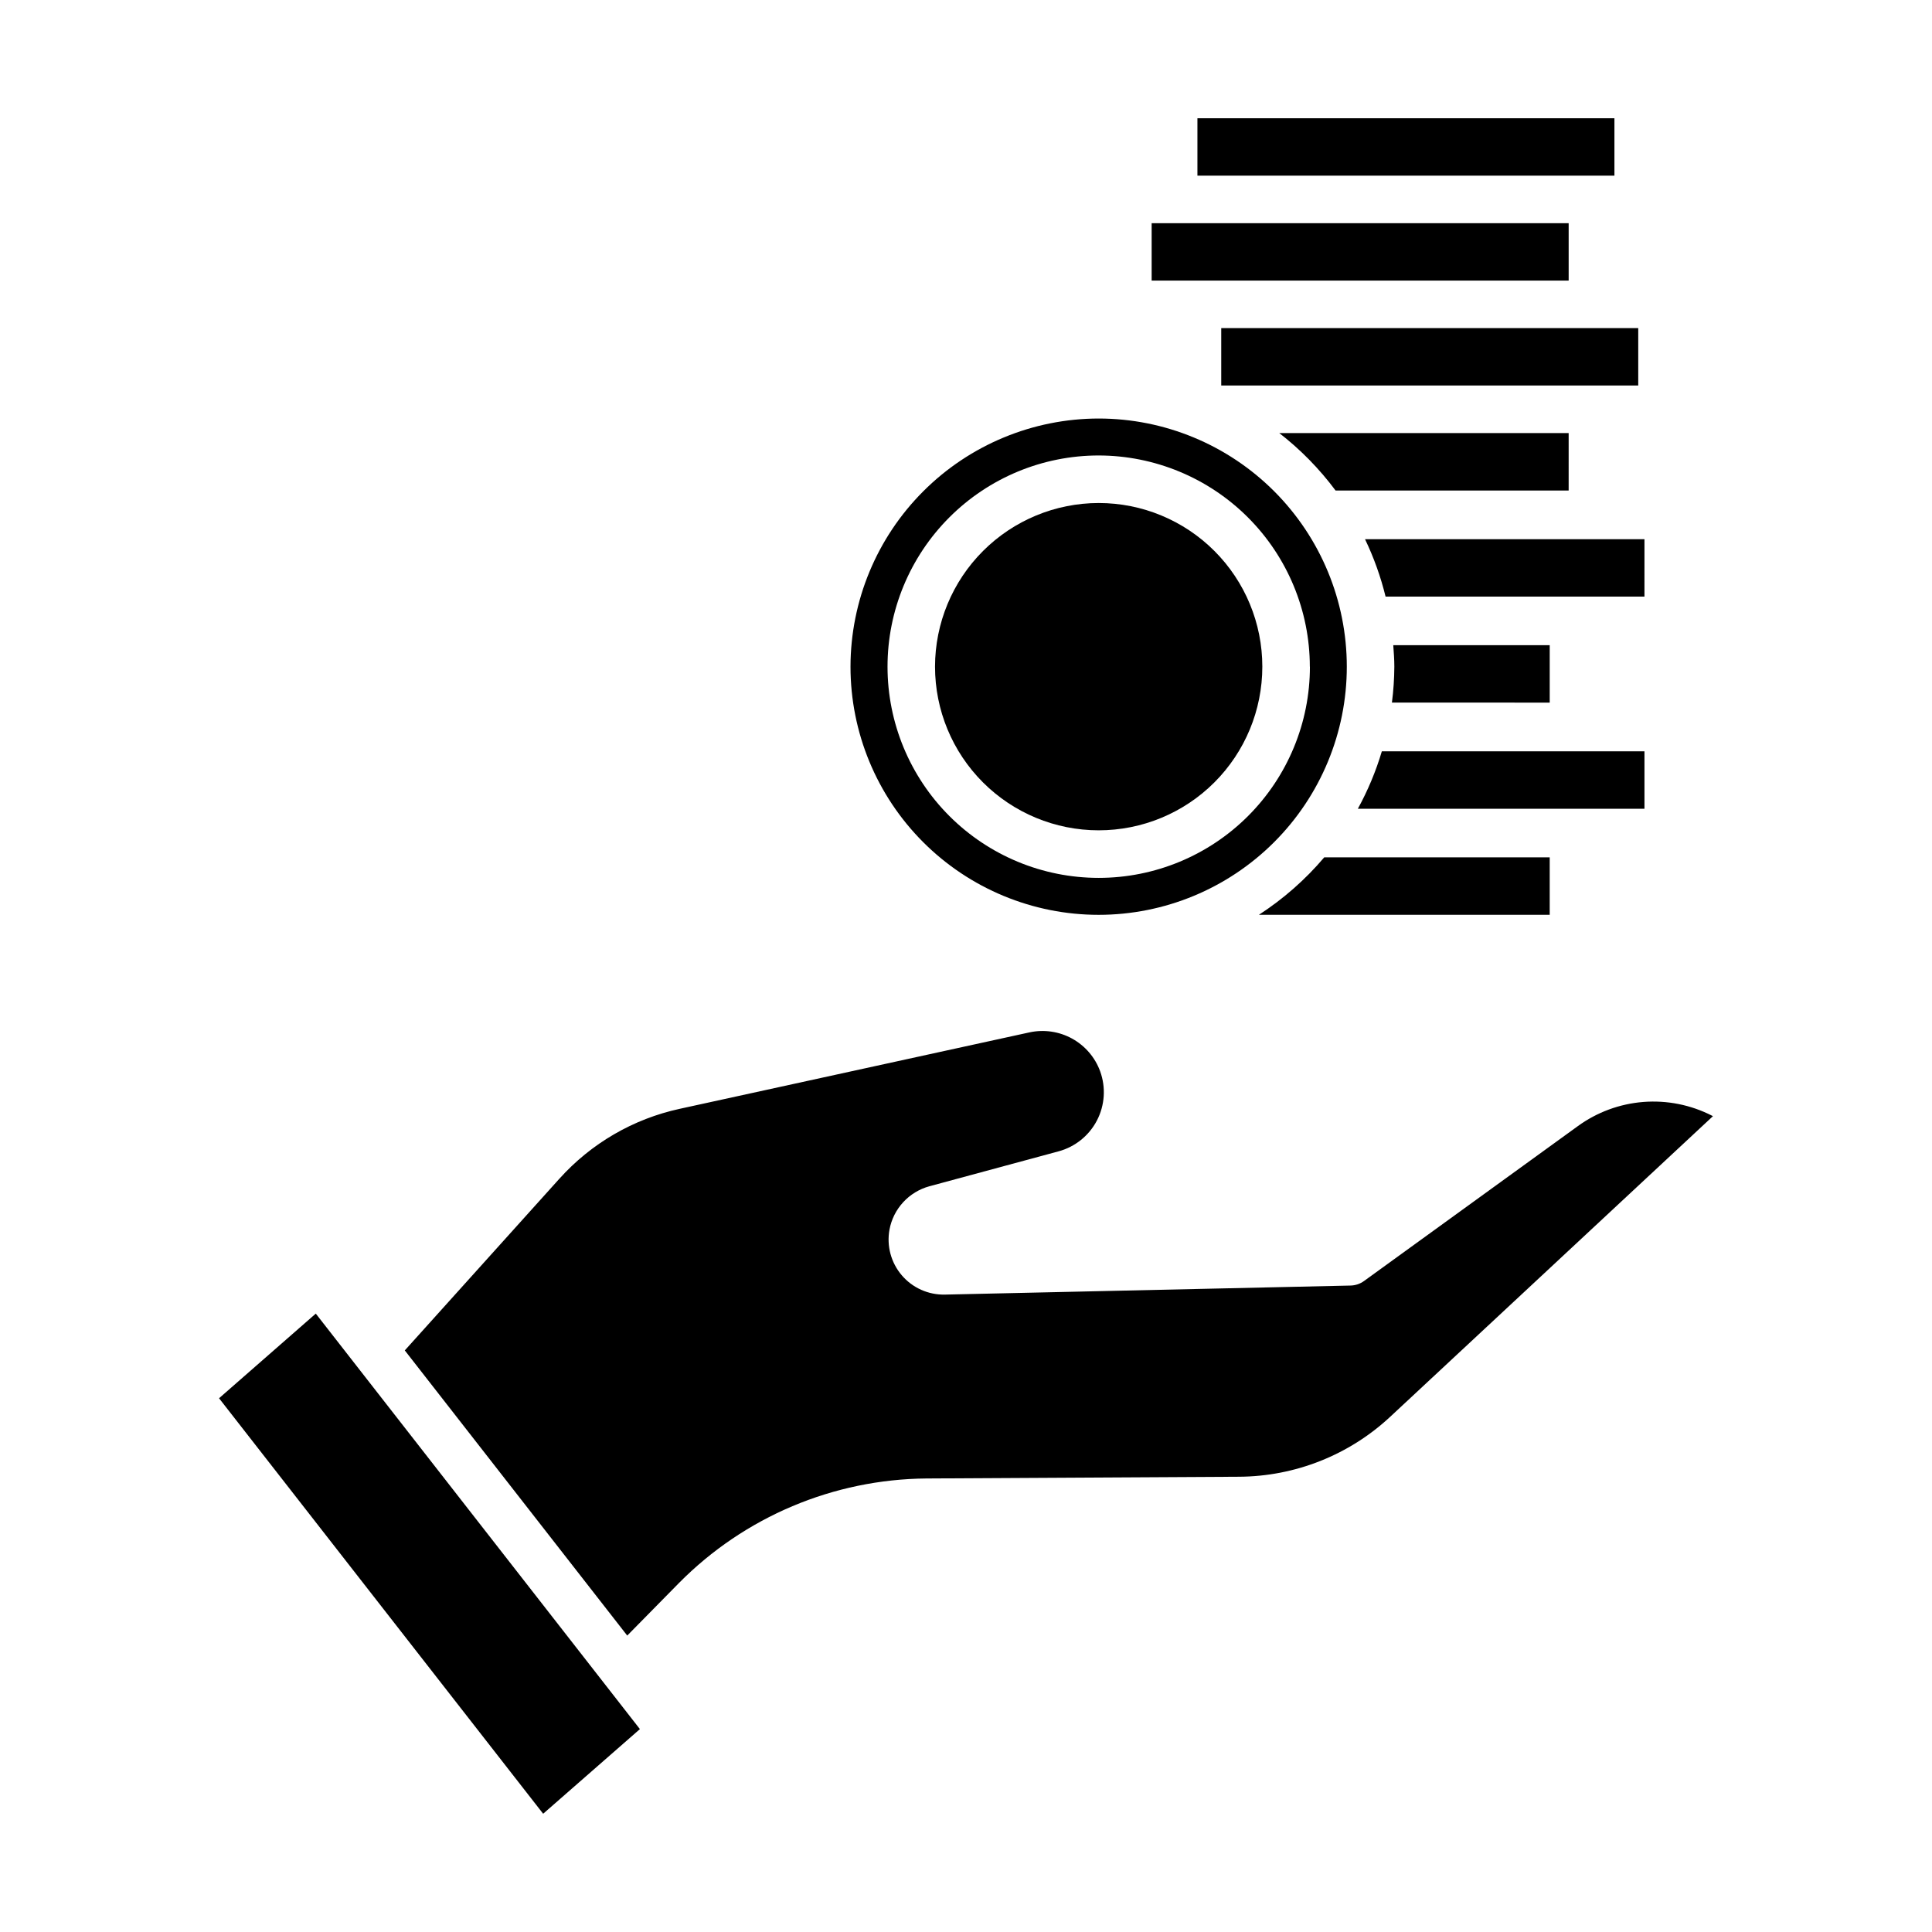 <?xml version="1.0" encoding="UTF-8"?>
<!-- Uploaded to: SVG Repo, www.svgrepo.com, Generator: SVG Repo Mixer Tools -->
<svg fill="#000000" width="800px" height="800px" version="1.1" viewBox="144 144 512 512" xmlns="http://www.w3.org/2000/svg">
 <g>
  <path d="m202.05 514.55 85.891 110.11 25.641-22.43-85.895-110.11z"/>
  <path d="m292.21 456.41-40.934 45.465 58.949 75.57 13.738-13.961c17.336-17.512 40.895-27.457 65.535-27.672l82.805-0.461h-0.004c14.926-0.062 29.273-5.758 40.18-15.945l85.473-79.613-0.285-0.141h0.004c-5.606-2.859-11.895-4.117-18.168-3.621-6.273 0.492-12.289 2.715-17.379 6.418l-56.645 41.035c-1.039 0.754-2.277 1.168-3.559 1.199l-107.5 2.398h-0.004c-4.387 0.098-8.59-1.781-11.441-5.125-2.848-3.34-4.043-7.785-3.25-12.105 0.504-2.711 1.762-5.223 3.629-7.25 1.867-2.031 4.266-3.492 6.922-4.223l34.254-9.262c4.387-1.184 8.074-4.152 10.172-8.184 2.094-4.031 2.402-8.754 0.852-13.023-1.348-3.691-3.988-6.769-7.43-8.668-3.441-1.895-7.457-2.484-11.297-1.652l-92.652 20.25c-12.344 2.672-23.527 9.172-31.961 18.57z"/>
  <path d="m579.8 286.89h-74.055c2.34 4.871 4.164 9.973 5.449 15.219h68.605z"/>
  <path d="m559.71 258.77h-76.688c5.637 4.375 10.656 9.496 14.914 15.219h61.773z"/>
  <path d="m554.69 330.2v-15.219h-41.461c0.137 1.879 0.285 3.758 0.285 5.668-0.02 3.191-0.23 6.375-0.641 9.539z"/>
  <path d="m467.64 230.95v15.211h110.51v-15.211z"/>
  <path d="m477.62 386.43h77.07v-15.219h-59.758c-4.996 5.891-10.828 11.02-17.312 15.219z"/>
  <path d="m369.39 320.67c0 17.441 6.926 34.172 19.258 46.504 12.332 12.336 29.059 19.266 46.5 19.266 17.441 0 34.172-6.926 46.504-19.258 12.336-12.332 19.266-29.059 19.266-46.5 0-17.441-6.926-34.168-19.258-46.504-12.332-12.332-29.059-19.262-46.5-19.266-17.434 0.02-34.152 6.953-46.48 19.281-12.332 12.328-19.266 29.043-19.289 46.477zm121.75 0c0.004 14.844-5.891 29.082-16.387 39.578-10.496 10.496-24.73 16.395-39.574 16.398-14.844 0.004-29.078-5.891-39.578-16.387-10.496-10.492-16.395-24.727-16.398-39.57-0.004-14.844 5.891-29.082 16.383-39.578 10.492-10.5 24.727-16.402 39.57-16.406 14.836 0.02 29.062 5.918 39.555 16.41 10.492 10.492 16.395 24.719 16.41 39.555z"/>
  <path d="m461.33 190.55h110.51v-15.211h-110.51z"/>
  <path d="m579.8 343.11h-69.598c-1.574 5.285-3.707 10.387-6.359 15.219h75.957z"/>
  <path d="m391.79 320.67c0 11.504 4.57 22.535 12.703 30.668 8.133 8.133 19.164 12.703 30.664 12.703 11.504 0 22.535-4.566 30.668-12.699 8.133-8.133 12.703-19.164 12.703-30.668 0.004-11.5-4.566-22.531-12.699-30.668-8.133-8.133-19.16-12.703-30.664-12.703-11.5 0.012-22.523 4.582-30.656 12.715-8.133 8.129-12.707 19.156-12.719 30.652z"/>
  <path d="m449.2 203.15v15.207h110.51v-15.207z"/>
 </g>
</svg>